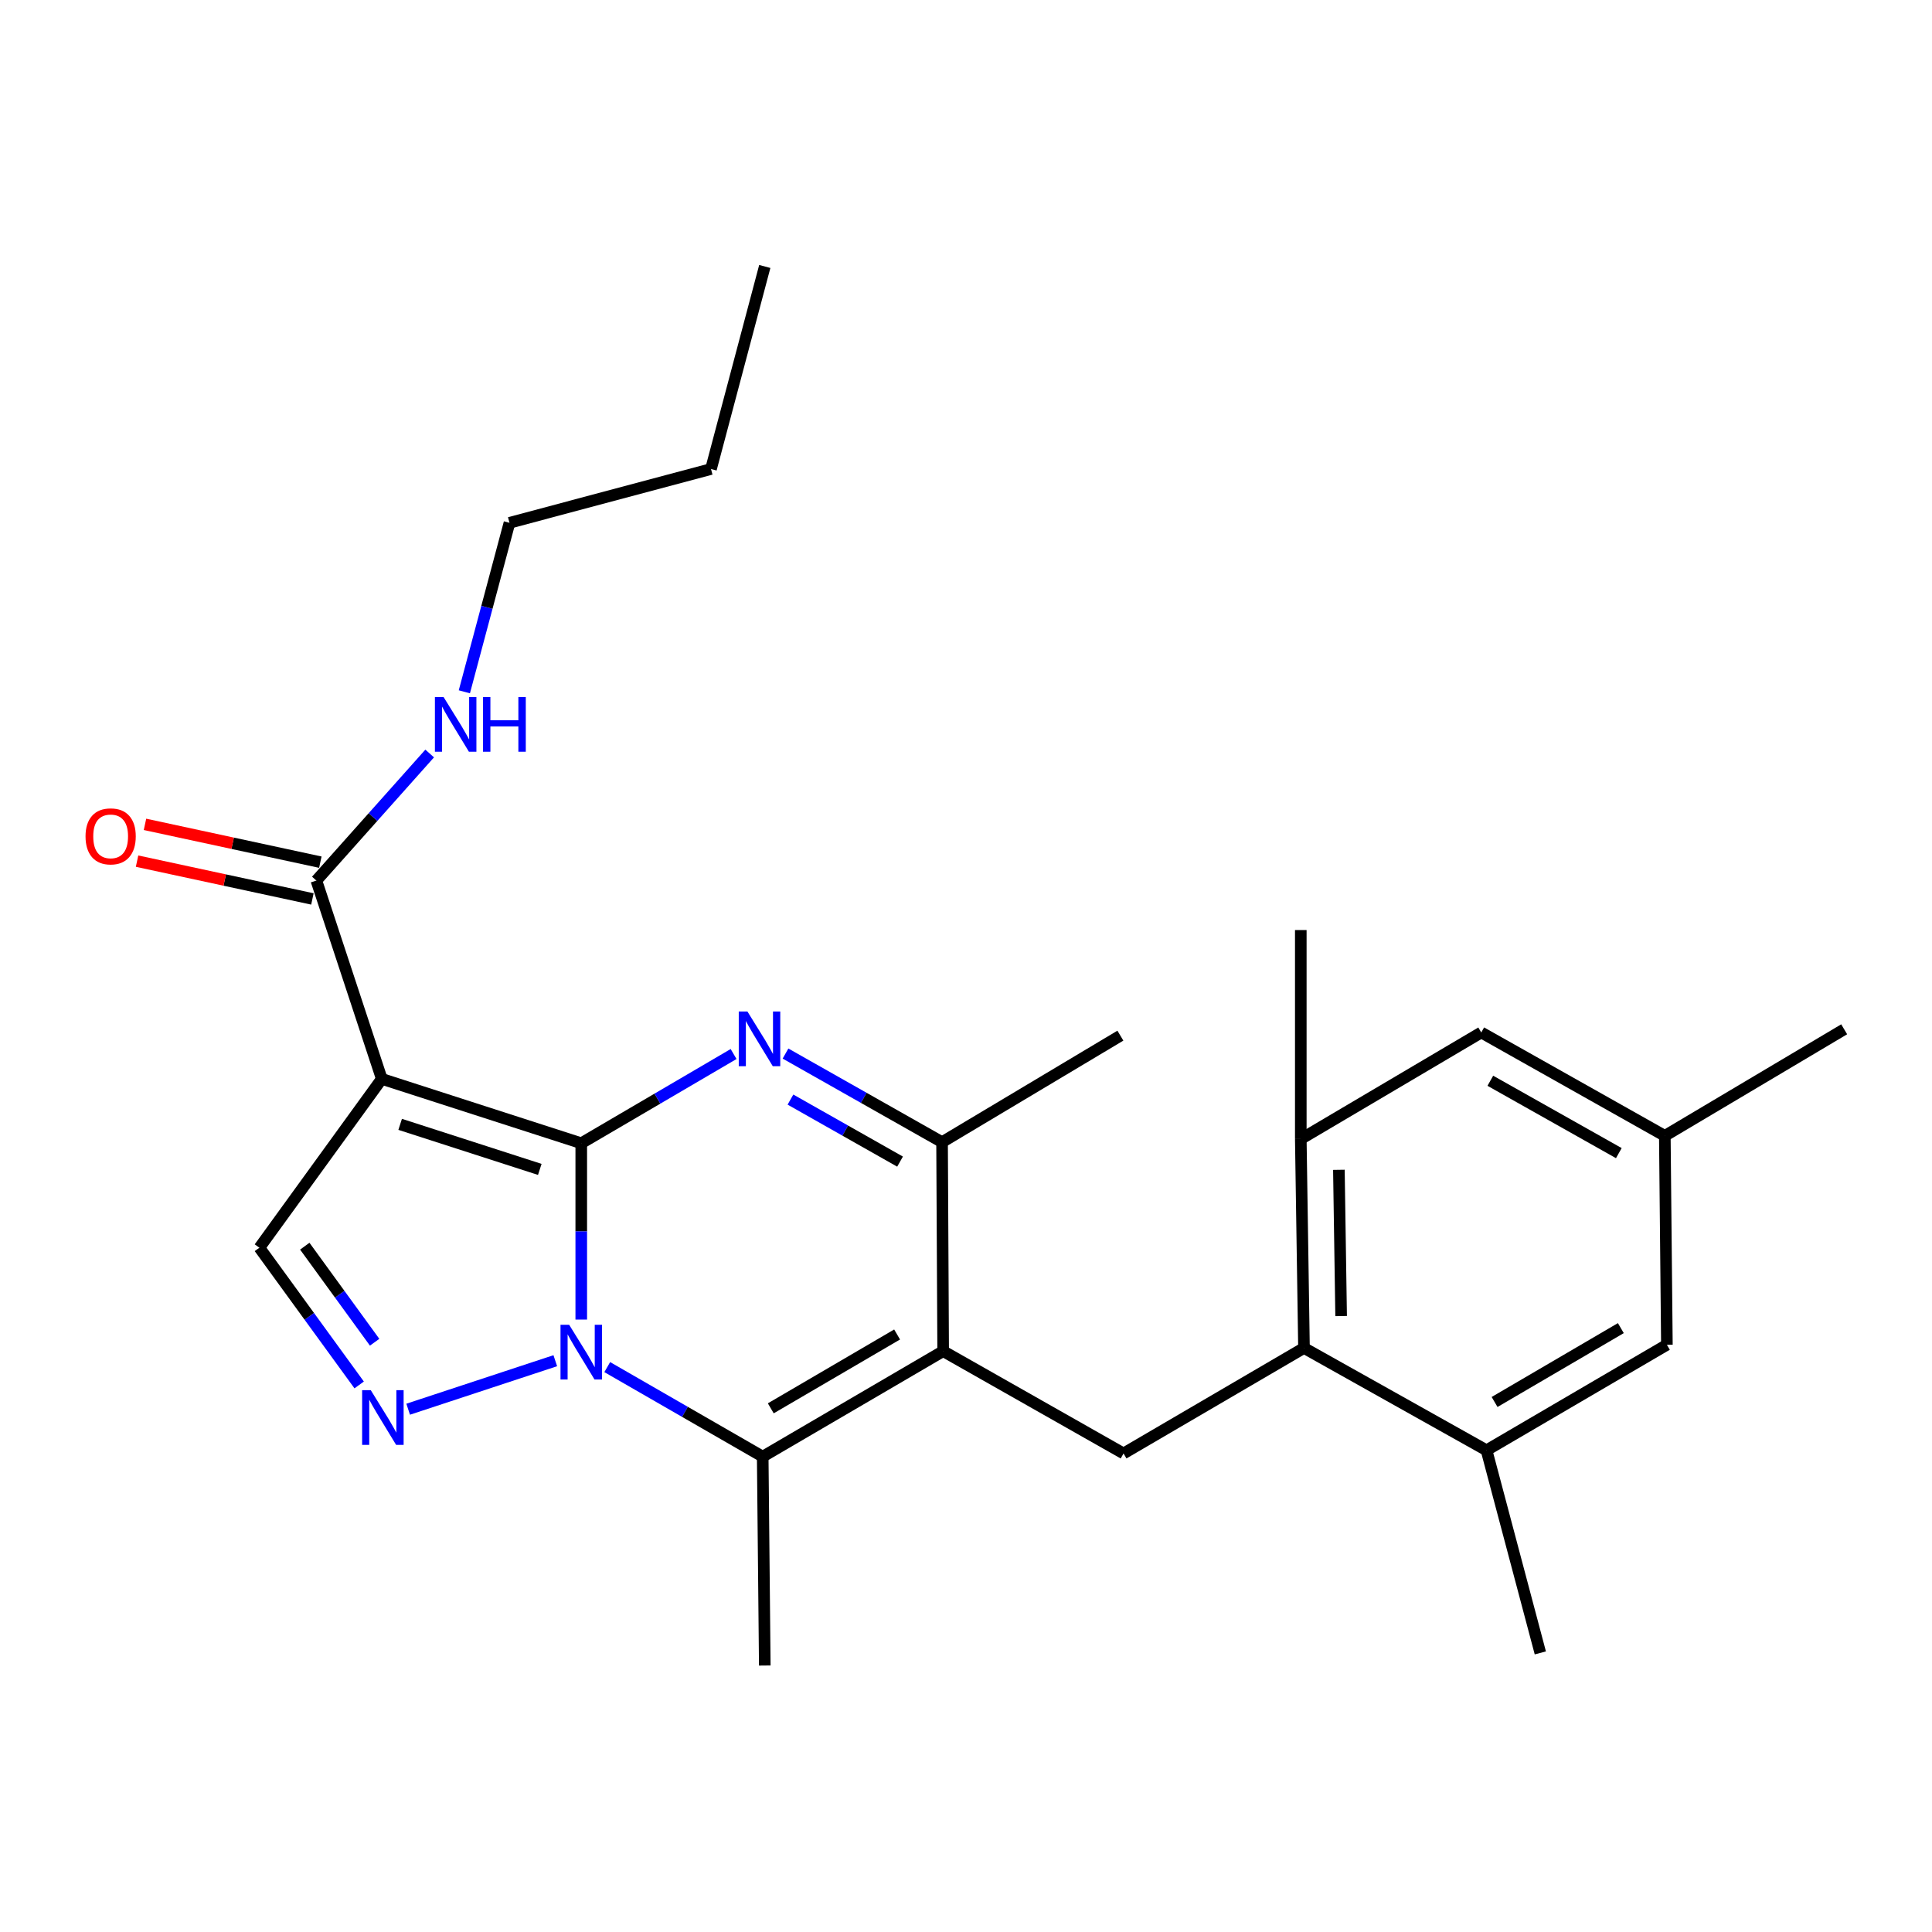 <?xml version='1.0' encoding='iso-8859-1'?>
<svg version='1.1' baseProfile='full'
              xmlns='http://www.w3.org/2000/svg'
                      xmlns:rdkit='http://www.rdkit.org/xml'
                      xmlns:xlink='http://www.w3.org/1999/xlink'
                  xml:space='preserve'
width='1000px' height='1000px' viewBox='0 0 1000 1000'>
<!-- END OF HEADER -->
<rect style='opacity:1.0;fill:#FFFFFF;stroke:none' width='1000' height='1000' x='0' y='0'> </rect>
<path class='bond-0' d='M 300.858,591.744 L 300.858,637.375' style='fill:none;fill-rule:evenodd;stroke:#000000;stroke-width:6px;stroke-linecap:butt;stroke-linejoin:miter;stroke-opacity:1' />
<path class='bond-0' d='M 300.858,637.375 L 300.858,683.005' style='fill:none;fill-rule:evenodd;stroke:#0000FF;stroke-width:6px;stroke-linecap:butt;stroke-linejoin:miter;stroke-opacity:1' />
<path class='bond-1' d='M 300.858,591.744 L 197.613,558.433' style='fill:none;fill-rule:evenodd;stroke:#000000;stroke-width:6px;stroke-linecap:butt;stroke-linejoin:miter;stroke-opacity:1' />
<path class='bond-1' d='M 279.392,605.281 L 207.12,581.963' style='fill:none;fill-rule:evenodd;stroke:#000000;stroke-width:6px;stroke-linecap:butt;stroke-linejoin:miter;stroke-opacity:1' />
<path class='bond-2' d='M 300.858,591.744 L 340.283,568.652' style='fill:none;fill-rule:evenodd;stroke:#000000;stroke-width:6px;stroke-linecap:butt;stroke-linejoin:miter;stroke-opacity:1' />
<path class='bond-2' d='M 340.283,568.652 L 379.708,545.56' style='fill:none;fill-rule:evenodd;stroke:#0000FF;stroke-width:6px;stroke-linecap:butt;stroke-linejoin:miter;stroke-opacity:1' />
<path class='bond-4' d='M 314.307,707.613 L 354.542,730.782' style='fill:none;fill-rule:evenodd;stroke:#0000FF;stroke-width:6px;stroke-linecap:butt;stroke-linejoin:miter;stroke-opacity:1' />
<path class='bond-4' d='M 354.542,730.782 L 394.777,753.952' style='fill:none;fill-rule:evenodd;stroke:#000000;stroke-width:6px;stroke-linecap:butt;stroke-linejoin:miter;stroke-opacity:1' />
<path class='bond-5' d='M 287.415,704.3 L 211.265,729.405' style='fill:none;fill-rule:evenodd;stroke:#0000FF;stroke-width:6px;stroke-linecap:butt;stroke-linejoin:miter;stroke-opacity:1' />
<path class='bond-7' d='M 197.613,558.433 L 134.258,645.817' style='fill:none;fill-rule:evenodd;stroke:#000000;stroke-width:6px;stroke-linecap:butt;stroke-linejoin:miter;stroke-opacity:1' />
<path class='bond-10' d='M 197.613,558.433 L 163.75,455.772' style='fill:none;fill-rule:evenodd;stroke:#000000;stroke-width:6px;stroke-linecap:butt;stroke-linejoin:miter;stroke-opacity:1' />
<path class='bond-6' d='M 406.576,545.318 L 447.095,568.25' style='fill:none;fill-rule:evenodd;stroke:#0000FF;stroke-width:6px;stroke-linecap:butt;stroke-linejoin:miter;stroke-opacity:1' />
<path class='bond-6' d='M 447.095,568.25 L 487.613,591.182' style='fill:none;fill-rule:evenodd;stroke:#000000;stroke-width:6px;stroke-linecap:butt;stroke-linejoin:miter;stroke-opacity:1' />
<path class='bond-6' d='M 409.14,569.146 L 437.503,585.198' style='fill:none;fill-rule:evenodd;stroke:#0000FF;stroke-width:6px;stroke-linecap:butt;stroke-linejoin:miter;stroke-opacity:1' />
<path class='bond-6' d='M 437.503,585.198 L 465.866,601.25' style='fill:none;fill-rule:evenodd;stroke:#000000;stroke-width:6px;stroke-linecap:butt;stroke-linejoin:miter;stroke-opacity:1' />
<path class='bond-3' d='M 488.176,699.349 L 487.613,591.182' style='fill:none;fill-rule:evenodd;stroke:#000000;stroke-width:6px;stroke-linecap:butt;stroke-linejoin:miter;stroke-opacity:1' />
<path class='bond-8' d='M 488.176,699.349 L 581.543,752.307' style='fill:none;fill-rule:evenodd;stroke:#000000;stroke-width:6px;stroke-linecap:butt;stroke-linejoin:miter;stroke-opacity:1' />
<path class='bond-27' d='M 488.176,699.349 L 394.777,753.952' style='fill:none;fill-rule:evenodd;stroke:#000000;stroke-width:6px;stroke-linecap:butt;stroke-linejoin:miter;stroke-opacity:1' />
<path class='bond-27' d='M 464.338,690.727 L 398.958,728.949' style='fill:none;fill-rule:evenodd;stroke:#000000;stroke-width:6px;stroke-linecap:butt;stroke-linejoin:miter;stroke-opacity:1' />
<path class='bond-18' d='M 394.777,753.952 L 395.848,862.075' style='fill:none;fill-rule:evenodd;stroke:#000000;stroke-width:6px;stroke-linecap:butt;stroke-linejoin:miter;stroke-opacity:1' />
<path class='bond-26' d='M 185.904,716.843 L 160.081,681.33' style='fill:none;fill-rule:evenodd;stroke:#0000FF;stroke-width:6px;stroke-linecap:butt;stroke-linejoin:miter;stroke-opacity:1' />
<path class='bond-26' d='M 160.081,681.33 L 134.258,645.817' style='fill:none;fill-rule:evenodd;stroke:#000000;stroke-width:6px;stroke-linecap:butt;stroke-linejoin:miter;stroke-opacity:1' />
<path class='bond-26' d='M 193.907,694.737 L 175.831,669.877' style='fill:none;fill-rule:evenodd;stroke:#0000FF;stroke-width:6px;stroke-linecap:butt;stroke-linejoin:miter;stroke-opacity:1' />
<path class='bond-26' d='M 175.831,669.877 L 157.755,645.018' style='fill:none;fill-rule:evenodd;stroke:#000000;stroke-width:6px;stroke-linecap:butt;stroke-linejoin:miter;stroke-opacity:1' />
<path class='bond-19' d='M 487.613,591.182 L 579.909,536.049' style='fill:none;fill-rule:evenodd;stroke:#000000;stroke-width:6px;stroke-linecap:butt;stroke-linejoin:miter;stroke-opacity:1' />
<path class='bond-9' d='M 581.543,752.307 L 674.942,697.704' style='fill:none;fill-rule:evenodd;stroke:#000000;stroke-width:6px;stroke-linecap:butt;stroke-linejoin:miter;stroke-opacity:1' />
<path class='bond-11' d='M 674.942,697.704 L 673.287,589.57' style='fill:none;fill-rule:evenodd;stroke:#000000;stroke-width:6px;stroke-linecap:butt;stroke-linejoin:miter;stroke-opacity:1' />
<path class='bond-11' d='M 694.166,681.186 L 693.007,605.492' style='fill:none;fill-rule:evenodd;stroke:#000000;stroke-width:6px;stroke-linecap:butt;stroke-linejoin:miter;stroke-opacity:1' />
<path class='bond-12' d='M 674.942,697.704 L 769.424,750.663' style='fill:none;fill-rule:evenodd;stroke:#000000;stroke-width:6px;stroke-linecap:butt;stroke-linejoin:miter;stroke-opacity:1' />
<path class='bond-15' d='M 165.802,446.254 L 120.424,436.47' style='fill:none;fill-rule:evenodd;stroke:#000000;stroke-width:6px;stroke-linecap:butt;stroke-linejoin:miter;stroke-opacity:1' />
<path class='bond-15' d='M 120.424,436.47 L 75.046,426.686' style='fill:none;fill-rule:evenodd;stroke:#FF0000;stroke-width:6px;stroke-linecap:butt;stroke-linejoin:miter;stroke-opacity:1' />
<path class='bond-15' d='M 161.698,465.291 L 116.32,455.507' style='fill:none;fill-rule:evenodd;stroke:#000000;stroke-width:6px;stroke-linecap:butt;stroke-linejoin:miter;stroke-opacity:1' />
<path class='bond-15' d='M 116.32,455.507 L 70.942,445.723' style='fill:none;fill-rule:evenodd;stroke:#FF0000;stroke-width:6px;stroke-linecap:butt;stroke-linejoin:miter;stroke-opacity:1' />
<path class='bond-17' d='M 163.75,455.772 L 193.075,422.892' style='fill:none;fill-rule:evenodd;stroke:#000000;stroke-width:6px;stroke-linecap:butt;stroke-linejoin:miter;stroke-opacity:1' />
<path class='bond-17' d='M 193.075,422.892 L 222.399,390.012' style='fill:none;fill-rule:evenodd;stroke:#0000FF;stroke-width:6px;stroke-linecap:butt;stroke-linejoin:miter;stroke-opacity:1' />
<path class='bond-14' d='M 673.287,589.57 L 766.697,534.404' style='fill:none;fill-rule:evenodd;stroke:#000000;stroke-width:6px;stroke-linecap:butt;stroke-linejoin:miter;stroke-opacity:1' />
<path class='bond-20' d='M 673.287,589.57 L 673.287,481.392' style='fill:none;fill-rule:evenodd;stroke:#000000;stroke-width:6px;stroke-linecap:butt;stroke-linejoin:miter;stroke-opacity:1' />
<path class='bond-13' d='M 769.424,750.663 L 862.78,696.049' style='fill:none;fill-rule:evenodd;stroke:#000000;stroke-width:6px;stroke-linecap:butt;stroke-linejoin:miter;stroke-opacity:1' />
<path class='bond-13' d='M 773.594,725.662 L 838.943,687.432' style='fill:none;fill-rule:evenodd;stroke:#000000;stroke-width:6px;stroke-linecap:butt;stroke-linejoin:miter;stroke-opacity:1' />
<path class='bond-21' d='M 769.424,750.663 L 797.271,855.541' style='fill:none;fill-rule:evenodd;stroke:#000000;stroke-width:6px;stroke-linecap:butt;stroke-linejoin:miter;stroke-opacity:1' />
<path class='bond-16' d='M 862.78,696.049 L 861.709,587.914' style='fill:none;fill-rule:evenodd;stroke:#000000;stroke-width:6px;stroke-linecap:butt;stroke-linejoin:miter;stroke-opacity:1' />
<path class='bond-28' d='M 766.697,534.404 L 861.709,587.914' style='fill:none;fill-rule:evenodd;stroke:#000000;stroke-width:6px;stroke-linecap:butt;stroke-linejoin:miter;stroke-opacity:1' />
<path class='bond-28' d='M 771.393,559.399 L 837.901,596.856' style='fill:none;fill-rule:evenodd;stroke:#000000;stroke-width:6px;stroke-linecap:butt;stroke-linejoin:miter;stroke-opacity:1' />
<path class='bond-22' d='M 861.709,587.914 L 954.545,532.76' style='fill:none;fill-rule:evenodd;stroke:#000000;stroke-width:6px;stroke-linecap:butt;stroke-linejoin:miter;stroke-opacity:1' />
<path class='bond-23' d='M 240.349,358.074 L 252.028,314.341' style='fill:none;fill-rule:evenodd;stroke:#0000FF;stroke-width:6px;stroke-linecap:butt;stroke-linejoin:miter;stroke-opacity:1' />
<path class='bond-23' d='M 252.028,314.341 L 263.706,270.607' style='fill:none;fill-rule:evenodd;stroke:#000000;stroke-width:6px;stroke-linecap:butt;stroke-linejoin:miter;stroke-opacity:1' />
<path class='bond-24' d='M 263.706,270.607 L 368.011,242.759' style='fill:none;fill-rule:evenodd;stroke:#000000;stroke-width:6px;stroke-linecap:butt;stroke-linejoin:miter;stroke-opacity:1' />
<path class='bond-25' d='M 368.011,242.759 L 395.848,137.925' style='fill:none;fill-rule:evenodd;stroke:#000000;stroke-width:6px;stroke-linecap:butt;stroke-linejoin:miter;stroke-opacity:1' />
<path  class='atom-1' d='M 294.598 685.708
L 303.878 700.708
Q 304.798 702.188, 306.278 704.868
Q 307.758 707.548, 307.838 707.708
L 307.838 685.708
L 311.598 685.708
L 311.598 714.028
L 307.718 714.028
L 297.758 697.628
Q 296.598 695.708, 295.358 693.508
Q 294.158 691.308, 293.798 690.628
L 293.798 714.028
L 290.118 714.028
L 290.118 685.708
L 294.598 685.708
' fill='#0000FF'/>
<path  class='atom-3' d='M 386.861 523.544
L 396.141 538.544
Q 397.061 540.024, 398.541 542.704
Q 400.021 545.384, 400.101 545.544
L 400.101 523.544
L 403.861 523.544
L 403.861 551.864
L 399.981 551.864
L 390.021 535.464
Q 388.861 533.544, 387.621 531.344
Q 386.421 529.144, 386.061 528.464
L 386.061 551.864
L 382.381 551.864
L 382.381 523.544
L 386.861 523.544
' fill='#0000FF'/>
<path  class='atom-6' d='M 191.916 719.56
L 201.196 734.56
Q 202.116 736.04, 203.596 738.72
Q 205.076 741.4, 205.156 741.56
L 205.156 719.56
L 208.916 719.56
L 208.916 747.88
L 205.036 747.88
L 195.076 731.48
Q 193.916 729.56, 192.676 727.36
Q 191.476 725.16, 191.116 724.48
L 191.116 747.88
L 187.436 747.88
L 187.436 719.56
L 191.916 719.56
' fill='#0000FF'/>
<path  class='atom-16' d='M 44.271 432.895
Q 44.271 426.095, 47.631 422.295
Q 50.991 418.495, 57.271 418.495
Q 63.551 418.495, 66.911 422.295
Q 70.271 426.095, 70.271 432.895
Q 70.271 439.775, 66.871 443.695
Q 63.471 447.575, 57.271 447.575
Q 51.031 447.575, 47.631 443.695
Q 44.271 439.815, 44.271 432.895
M 57.271 444.375
Q 61.591 444.375, 63.911 441.495
Q 66.271 438.575, 66.271 432.895
Q 66.271 427.335, 63.911 424.535
Q 61.591 421.695, 57.271 421.695
Q 52.951 421.695, 50.591 424.495
Q 48.271 427.295, 48.271 432.895
Q 48.271 438.615, 50.591 441.495
Q 52.951 444.375, 57.271 444.375
' fill='#FF0000'/>
<path  class='atom-18' d='M 229.587 360.774
L 238.867 375.774
Q 239.787 377.254, 241.267 379.934
Q 242.747 382.614, 242.827 382.774
L 242.827 360.774
L 246.587 360.774
L 246.587 389.094
L 242.707 389.094
L 232.747 372.694
Q 231.587 370.774, 230.347 368.574
Q 229.147 366.374, 228.787 365.694
L 228.787 389.094
L 225.107 389.094
L 225.107 360.774
L 229.587 360.774
' fill='#0000FF'/>
<path  class='atom-18' d='M 249.987 360.774
L 253.827 360.774
L 253.827 372.814
L 268.307 372.814
L 268.307 360.774
L 272.147 360.774
L 272.147 389.094
L 268.307 389.094
L 268.307 376.014
L 253.827 376.014
L 253.827 389.094
L 249.987 389.094
L 249.987 360.774
' fill='#0000FF'/>
</svg>

